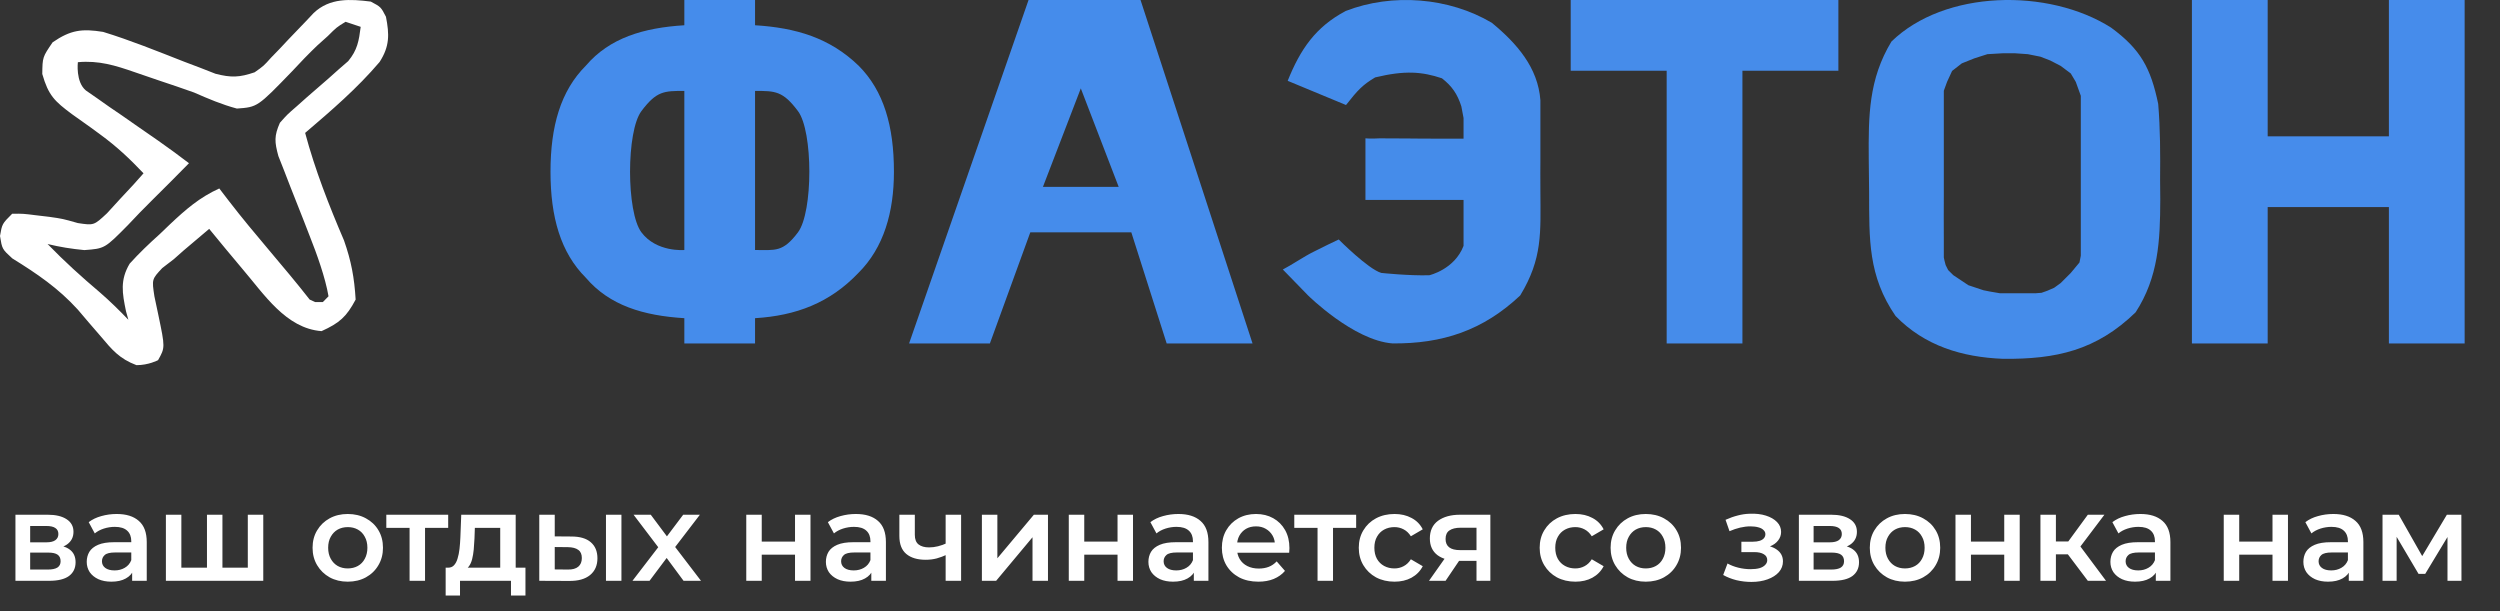 <svg width="495" height="121" viewBox="0 0 495 121" fill="none" xmlns="http://www.w3.org/2000/svg">
<rect x="0" y="0" width="495" height="121" fill="#333333" stroke="none"/>
<path d="M73.418 0.315C75.418 1.378 75.418 1.378 76.418 3.315C77.111 6.852 77.151 9.173 75.164 12.268C70.76 17.459 65.588 21.907 60.418 26.315C62.397 33.694 65.11 40.597 68.113 47.604C69.553 51.7 70.159 54.99 70.418 59.315C68.584 62.764 67.206 63.957 63.668 65.565C56.604 65.022 52.285 58.246 47.934 53.171C45.737 50.573 43.573 47.949 41.418 45.315C40.333 46.23 39.25 47.147 38.168 48.065C37.565 48.576 36.961 49.086 36.34 49.612C35.706 50.174 35.071 50.736 34.418 51.315C33.661 51.897 32.905 52.478 32.125 53.077C30.058 55.291 30.058 55.291 30.57 58.663C30.829 59.889 31.088 61.115 31.355 62.378C32.7 68.814 32.7 68.814 31.297 71.311C31.297 71.311 29.418 72.315 27.012 72.3C23.658 71.027 22.217 69.302 19.918 66.565C19.133 65.656 18.348 64.748 17.539 63.811C16.839 62.988 16.139 62.164 15.418 61.315C11.546 57.046 7.304 54.176 2.43 51.159C0.418 49.315 0.418 49.315 0 46.721C0.418 44.315 0.418 44.315 2.418 42.315C4.59 42.304 4.59 42.304 7.168 42.628C8.008 42.727 8.849 42.826 9.715 42.929C12.418 43.315 12.418 43.315 15.41 44.167C18.595 44.646 18.595 44.646 21.191 42.225C22.05 41.286 22.908 40.346 23.793 39.378C24.667 38.441 25.541 37.504 26.441 36.538C27.094 35.804 27.746 35.071 28.418 34.315C25.732 31.476 23.063 28.971 19.902 26.667C19.291 26.218 18.68 25.77 18.051 25.308C16.789 24.391 15.518 23.488 14.238 22.596C10.81 20.044 9.585 18.9 8.371 14.647C8.418 11.315 8.418 11.315 10.418 8.378C14.008 5.91 16.244 5.649 20.418 6.315C25.863 7.986 31.132 10.13 36.434 12.204C37.514 12.613 38.594 13.023 39.707 13.444C40.684 13.826 41.66 14.209 42.666 14.603C45.76 15.404 47.407 15.34 50.418 14.315C52.197 13.063 52.197 13.063 53.68 11.409C54.241 10.83 54.803 10.252 55.381 9.655C56.234 8.744 56.234 8.744 57.105 7.815C58.253 6.615 59.403 5.417 60.555 4.222C61.057 3.689 61.559 3.155 62.077 2.606C65.288 -0.485 69.418 -0.185 73.418 0.315ZM68.418 4.315C66.649 5.402 66.649 5.402 64.918 7.128C63.86 8.077 63.86 8.077 62.781 9.046C61.078 10.681 59.436 12.38 57.836 14.116C50.984 21.203 50.984 21.203 46.902 21.495C43.918 20.698 41.249 19.555 38.418 18.315C36.114 17.488 33.798 16.708 31.475 15.936C29.878 15.405 28.286 14.86 26.699 14.3C22.82 12.955 19.588 11.941 15.418 12.315C15.418 12.315 14.948 16.218 17.007 17.915C17.735 18.42 18.464 18.924 19.215 19.444C20.406 20.284 20.406 20.284 21.621 21.142C22.462 21.715 23.302 22.287 24.168 22.878C25.405 23.743 25.405 23.743 26.668 24.626C28.212 25.705 29.759 26.779 31.311 27.845C33.383 29.291 35.406 30.788 37.418 32.315C35.009 34.769 32.586 37.206 30.137 39.62C28.502 41.241 26.89 42.885 25.324 44.573C20.737 49.217 20.737 49.217 16.699 49.518C14.204 49.28 11.852 48.909 9.418 48.315C12.719 51.716 16.151 54.831 19.77 57.889C21.752 59.605 23.601 61.426 25.418 63.315C25.262 62.758 25.107 62.2 24.947 61.626C24.202 58.019 23.739 55.456 25.677 52.199C27.556 50.121 29.517 48.245 31.605 46.378C32.635 45.391 32.635 45.391 33.685 44.384C36.783 41.466 39.518 39.085 43.418 37.315C44.059 38.149 44.699 38.983 45.359 39.843C50.359 46.349 56.268 52.846 61.316 59.315L62.418 59.815H63.918L65.047 58.663C64.405 54.917 62.716 50.247 61.316 46.718C60.909 45.669 60.502 44.62 60.082 43.54C59.22 41.342 58.353 39.147 57.48 36.954C57.076 35.907 56.671 34.859 56.254 33.78C55.878 32.827 55.502 31.875 55.115 30.893C54.362 28.108 54.261 26.933 55.418 24.315C56.893 22.655 56.893 22.655 58.762 21.038C59.765 20.144 59.765 20.144 60.789 19.231C62.206 17.997 63.626 16.765 65.047 15.536C66.05 14.64 66.05 14.64 67.074 13.725C67.691 13.191 68.308 12.656 68.943 12.105C70.762 9.898 71.061 8.118 71.418 5.315C70.428 4.985 69.438 4.655 68.418 4.315Z" fill="white"/>
<path d="M3.058 115V101.917H9.453C11.037 101.917 12.278 102.211 13.177 102.799C14.091 103.387 14.549 104.22 14.549 105.298C14.549 106.36 14.124 107.193 13.274 107.797C12.425 108.385 11.298 108.679 9.893 108.679L10.261 107.919C11.845 107.919 13.021 108.213 13.789 108.801C14.573 109.373 14.965 110.214 14.965 111.325C14.965 112.485 14.532 113.391 13.666 114.044C12.801 114.681 11.486 115 9.722 115H3.058ZM5.973 112.77H9.477C10.31 112.77 10.939 112.64 11.364 112.378C11.788 112.101 12.001 111.684 12.001 111.129C12.001 110.541 11.805 110.108 11.412 109.83C11.021 109.553 10.408 109.414 9.575 109.414H5.973V112.77ZM5.973 107.38H9.183C9.967 107.38 10.555 107.242 10.947 106.964C11.355 106.67 11.559 106.262 11.559 105.739C11.559 105.2 11.355 104.8 10.947 104.538C10.555 104.277 9.967 104.146 9.183 104.146H5.973V107.38ZM26.165 115V112.354L25.993 111.79V107.16C25.993 106.262 25.724 105.567 25.185 105.077C24.646 104.571 23.829 104.318 22.735 104.318C22 104.318 21.273 104.432 20.554 104.661C19.852 104.89 19.256 105.208 18.766 105.616L17.565 103.387C18.268 102.848 19.101 102.448 20.064 102.186C21.044 101.909 22.057 101.77 23.102 101.77C24.997 101.77 26.459 102.227 27.488 103.142C28.533 104.04 29.056 105.437 29.056 107.331V115H26.165ZM22.049 115.172C21.069 115.172 20.211 115.008 19.476 114.681C18.741 114.338 18.17 113.873 17.761 113.285C17.369 112.681 17.173 112.003 17.173 111.251C17.173 110.516 17.345 109.855 17.688 109.267C18.047 108.679 18.627 108.213 19.427 107.87C20.228 107.527 21.289 107.356 22.612 107.356H26.41V109.389H22.833C21.788 109.389 21.085 109.561 20.726 109.904C20.367 110.231 20.187 110.639 20.187 111.129C20.187 111.684 20.407 112.125 20.848 112.452C21.289 112.779 21.902 112.942 22.686 112.942C23.437 112.942 24.107 112.77 24.695 112.427C25.299 112.084 25.732 111.578 25.993 110.908L26.508 112.746C26.214 113.514 25.683 114.11 24.915 114.534C24.164 114.959 23.209 115.172 22.049 115.172ZM41.641 112.403L40.98 113.138V101.917H44.042V113.138L43.307 112.403H49.775L49.065 113.138V101.917H52.127V115H32.846V101.917H35.908V113.138L35.198 112.403H41.641ZM68.847 115.172C67.508 115.172 66.315 114.886 65.27 114.314C64.225 113.726 63.4 112.926 62.795 111.913C62.191 110.9 61.889 109.749 61.889 108.458C61.889 107.152 62.191 106 62.795 105.004C63.4 103.991 64.225 103.199 65.27 102.628C66.315 102.056 67.508 101.77 68.847 101.77C70.203 101.77 71.403 102.056 72.448 102.628C73.51 103.199 74.335 103.983 74.923 104.979C75.527 105.976 75.829 107.135 75.829 108.458C75.829 109.749 75.527 110.9 74.923 111.913C74.335 112.926 73.51 113.726 72.448 114.314C71.403 114.886 70.203 115.172 68.847 115.172ZM68.847 112.55C69.598 112.55 70.268 112.387 70.856 112.06C71.444 111.733 71.901 111.26 72.228 110.639C72.571 110.018 72.743 109.291 72.743 108.458C72.743 107.609 72.571 106.882 72.228 106.278C71.901 105.657 71.444 105.184 70.856 104.857C70.268 104.53 69.606 104.367 68.871 104.367C68.12 104.367 67.451 104.53 66.862 104.857C66.291 105.184 65.834 105.657 65.49 106.278C65.147 106.882 64.976 107.609 64.976 108.458C64.976 109.291 65.147 110.018 65.49 110.639C65.834 111.26 66.291 111.733 66.862 112.06C67.451 112.387 68.112 112.55 68.847 112.55ZM81.096 115V103.779L81.806 104.514H76.49V101.917H88.74V104.514H83.448L84.158 103.779V115H81.096ZM99.043 113.579V104.514H94.021L93.947 106.621C93.914 107.372 93.865 108.099 93.8 108.801C93.735 109.487 93.629 110.124 93.482 110.712C93.335 111.284 93.122 111.758 92.845 112.133C92.567 112.509 92.199 112.754 91.742 112.868L88.704 112.403C89.194 112.403 89.586 112.248 89.88 111.938C90.19 111.611 90.427 111.17 90.591 110.614C90.77 110.043 90.901 109.398 90.983 108.679C91.064 107.944 91.121 107.184 91.154 106.4L91.326 101.917H102.106V113.579H99.043ZM88.239 117.916V112.403H104.041V117.916H101.175V115H91.081V117.916H88.239ZM119.982 115V101.917H123.044V115H119.982ZM113.146 106.229C114.829 106.229 116.103 106.605 116.968 107.356C117.85 108.107 118.291 109.169 118.291 110.541C118.291 111.962 117.801 113.073 116.821 113.873C115.858 114.657 114.486 115.041 112.705 115.025L106.776 115V101.917H109.839V106.204L113.146 106.229ZM112.436 112.77C113.334 112.787 114.02 112.599 114.494 112.207C114.967 111.815 115.204 111.243 115.204 110.492C115.204 109.741 114.967 109.202 114.494 108.875C114.036 108.532 113.35 108.352 112.436 108.336L109.839 108.311V112.746L112.436 112.77ZM125.226 115L130.983 107.503L130.934 109.144L125.446 101.917H128.852L132.698 107.062H131.4L135.271 101.917H138.578L133.041 109.144L133.066 107.503L138.799 115H135.344L131.302 109.536L132.576 109.708L128.607 115H125.226ZM147.761 115V101.917H150.824V107.233H157.414V101.917H160.477V115H157.414V109.83H150.824V115H147.761ZM172.519 115V112.354L172.347 111.79V107.16C172.347 106.262 172.078 105.567 171.539 105.077C171 104.571 170.183 104.318 169.089 104.318C168.354 104.318 167.627 104.432 166.908 104.661C166.206 104.89 165.61 105.208 165.12 105.616L163.919 103.387C164.622 102.848 165.455 102.448 166.418 102.186C167.398 101.909 168.411 101.77 169.456 101.77C171.351 101.77 172.813 102.227 173.842 103.142C174.887 104.04 175.41 105.437 175.41 107.331V115H172.519ZM168.403 115.172C167.423 115.172 166.565 115.008 165.83 114.681C165.095 114.338 164.524 113.873 164.115 113.285C163.723 112.681 163.527 112.003 163.527 111.251C163.527 110.516 163.699 109.855 164.042 109.267C164.401 108.679 164.981 108.213 165.781 107.87C166.582 107.527 167.643 107.356 168.966 107.356H172.764V109.389H169.187C168.142 109.389 167.439 109.561 167.08 109.904C166.721 110.231 166.541 110.639 166.541 111.129C166.541 111.684 166.761 112.125 167.202 112.452C167.643 112.779 168.256 112.942 169.04 112.942C169.791 112.942 170.461 112.77 171.049 112.427C171.653 112.084 172.086 111.578 172.347 110.908L172.862 112.746C172.568 113.514 172.037 114.11 171.269 114.534C170.518 114.959 169.563 115.172 168.403 115.172ZM187.456 109.83C186.835 110.124 186.174 110.369 185.472 110.565C184.786 110.745 184.059 110.835 183.291 110.835C181.641 110.835 180.359 110.451 179.445 109.683C178.53 108.916 178.073 107.723 178.073 106.106V101.917H181.135V105.91C181.135 106.776 181.38 107.405 181.87 107.797C182.376 108.189 183.071 108.385 183.953 108.385C184.541 108.385 185.129 108.311 185.717 108.164C186.305 108.017 186.884 107.813 187.456 107.552V109.83ZM187.236 115V101.917H190.298V115H187.236ZM194.416 115V101.917H197.479V110.541L204.706 101.917H207.499V115H204.437V106.376L197.234 115H194.416ZM211.619 115V101.917H214.682V107.233H221.272V101.917H224.335V115H221.272V109.83H214.682V115H211.619ZM236.377 115V112.354L236.205 111.79V107.16C236.205 106.262 235.936 105.567 235.397 105.077C234.858 104.571 234.041 104.318 232.947 104.318C232.212 104.318 231.485 104.432 230.766 104.661C230.064 104.89 229.468 105.208 228.978 105.616L227.777 103.387C228.48 102.848 229.313 102.448 230.276 102.186C231.256 101.909 232.269 101.77 233.314 101.77C235.209 101.77 236.671 102.227 237.7 103.142C238.745 104.04 239.268 105.437 239.268 107.331V115H236.377ZM232.261 115.172C231.281 115.172 230.423 115.008 229.688 114.681C228.953 114.338 228.382 113.873 227.973 113.285C227.581 112.681 227.385 112.003 227.385 111.251C227.385 110.516 227.557 109.855 227.9 109.267C228.259 108.679 228.839 108.213 229.639 107.87C230.44 107.527 231.501 107.356 232.824 107.356H236.622V109.389H233.045C232 109.389 231.297 109.561 230.938 109.904C230.579 110.231 230.399 110.639 230.399 111.129C230.399 111.684 230.619 112.125 231.06 112.452C231.501 112.779 232.114 112.942 232.898 112.942C233.649 112.942 234.319 112.77 234.907 112.427C235.511 112.084 235.944 111.578 236.205 110.908L236.72 112.746C236.426 113.514 235.895 114.11 235.127 114.534C234.376 114.959 233.421 115.172 232.261 115.172ZM249.158 115.172C247.704 115.172 246.43 114.886 245.336 114.314C244.258 113.726 243.417 112.926 242.813 111.913C242.225 110.9 241.931 109.749 241.931 108.458C241.931 107.152 242.216 106 242.788 105.004C243.376 103.991 244.176 103.199 245.189 102.628C246.218 102.056 247.386 101.77 248.693 101.77C249.967 101.77 251.102 102.048 252.098 102.603C253.094 103.158 253.878 103.942 254.45 104.955C255.022 105.968 255.308 107.16 255.308 108.532C255.308 108.663 255.299 108.81 255.283 108.973C255.283 109.136 255.275 109.291 255.259 109.438H244.356V107.405H253.642L252.441 108.042C252.457 107.291 252.302 106.629 251.976 106.057C251.649 105.486 251.2 105.037 250.628 104.71C250.073 104.383 249.428 104.22 248.693 104.22C247.941 104.22 247.28 104.383 246.708 104.71C246.153 105.037 245.712 105.494 245.385 106.082C245.075 106.654 244.92 107.331 244.92 108.115V108.605C244.92 109.389 245.099 110.084 245.459 110.688C245.818 111.292 246.324 111.758 246.978 112.084C247.631 112.411 248.382 112.574 249.232 112.574C249.967 112.574 250.628 112.46 251.216 112.231C251.804 112.003 252.327 111.643 252.784 111.153L254.426 113.04C253.838 113.726 253.094 114.257 252.196 114.632C251.314 114.992 250.301 115.172 249.158 115.172ZM260.874 115V103.779L261.585 104.514H256.268V101.917H268.518V104.514H263.226L263.937 103.779V115H260.874ZM276.119 115.172C274.747 115.172 273.522 114.886 272.444 114.314C271.382 113.726 270.549 112.926 269.945 111.913C269.341 110.9 269.038 109.749 269.038 108.458C269.038 107.152 269.341 106 269.945 105.004C270.549 103.991 271.382 103.199 272.444 102.628C273.522 102.056 274.747 101.77 276.119 101.77C277.393 101.77 278.512 102.031 279.475 102.554C280.455 103.06 281.199 103.812 281.705 104.808L279.353 106.18C278.961 105.559 278.479 105.102 277.907 104.808C277.352 104.514 276.748 104.367 276.094 104.367C275.343 104.367 274.665 104.53 274.061 104.857C273.457 105.184 272.983 105.657 272.64 106.278C272.297 106.882 272.125 107.609 272.125 108.458C272.125 109.308 272.297 110.043 272.64 110.663C272.983 111.268 273.457 111.733 274.061 112.06C274.665 112.387 275.343 112.55 276.094 112.55C276.748 112.55 277.352 112.403 277.907 112.109C278.479 111.815 278.961 111.358 279.353 110.737L281.705 112.109C281.199 113.089 280.455 113.848 279.475 114.387C278.512 114.91 277.393 115.172 276.119 115.172ZM292.348 115V110.541L292.789 111.055H288.869C287.072 111.055 285.659 110.68 284.63 109.928C283.618 109.161 283.111 108.058 283.111 106.621C283.111 105.086 283.65 103.918 284.728 103.117C285.823 102.317 287.276 101.917 289.089 101.917H295.092V115H292.348ZM282.94 115L286.468 110.002H289.604L286.223 115H282.94ZM292.348 109.561V103.681L292.789 104.489H289.187C288.24 104.489 287.505 104.669 286.982 105.028C286.476 105.371 286.223 105.935 286.223 106.719C286.223 108.189 287.178 108.924 289.089 108.924H292.789L292.348 109.561ZM311.936 115.172C310.564 115.172 309.339 114.886 308.261 114.314C307.199 113.726 306.366 112.926 305.762 111.913C305.157 110.9 304.855 109.749 304.855 108.458C304.855 107.152 305.157 106 305.762 105.004C306.366 103.991 307.199 103.199 308.261 102.628C309.339 102.056 310.564 101.77 311.936 101.77C313.21 101.77 314.329 102.031 315.292 102.554C316.272 103.06 317.015 103.812 317.522 104.808L315.17 106.18C314.778 105.559 314.296 105.102 313.724 104.808C313.169 104.514 312.565 104.367 311.911 104.367C311.16 104.367 310.482 104.53 309.878 104.857C309.273 105.184 308.8 105.657 308.457 106.278C308.114 106.882 307.942 107.609 307.942 108.458C307.942 109.308 308.114 110.043 308.457 110.663C308.8 111.268 309.273 111.733 309.878 112.06C310.482 112.387 311.16 112.55 311.911 112.55C312.565 112.55 313.169 112.403 313.724 112.109C314.296 111.815 314.778 111.358 315.17 110.737L317.522 112.109C317.015 113.089 316.272 113.848 315.292 114.387C314.329 114.91 313.21 115.172 311.936 115.172ZM325.858 115.172C324.518 115.172 323.326 114.886 322.281 114.314C321.235 113.726 320.411 112.926 319.806 111.913C319.202 110.9 318.9 109.749 318.9 108.458C318.9 107.152 319.202 106 319.806 105.004C320.411 103.991 321.235 103.199 322.281 102.628C323.326 102.056 324.518 101.77 325.858 101.77C327.213 101.77 328.414 102.056 329.459 102.628C330.521 103.199 331.346 103.983 331.934 104.979C332.538 105.976 332.84 107.135 332.84 108.458C332.84 109.749 332.538 110.9 331.934 111.913C331.346 112.926 330.521 113.726 329.459 114.314C328.414 114.886 327.213 115.172 325.858 115.172ZM325.858 112.55C326.609 112.55 327.279 112.387 327.867 112.06C328.455 111.733 328.912 111.26 329.239 110.639C329.582 110.018 329.753 109.291 329.753 108.458C329.753 107.609 329.582 106.882 329.239 106.278C328.912 105.657 328.455 105.184 327.867 104.857C327.279 104.53 326.617 104.367 325.882 104.367C325.131 104.367 324.461 104.53 323.873 104.857C323.302 105.184 322.844 105.657 322.501 106.278C322.158 106.882 321.987 107.609 321.987 108.458C321.987 109.291 322.158 110.018 322.501 110.639C322.844 111.26 323.302 111.733 323.873 112.06C324.461 112.387 325.123 112.55 325.858 112.55ZM346.777 115.221C345.781 115.221 344.793 115.106 343.813 114.877C342.849 114.632 341.975 114.289 341.191 113.848L342.049 111.57C342.686 111.929 343.404 112.207 344.205 112.403C345.005 112.599 345.805 112.697 346.606 112.697C347.292 112.697 347.88 112.632 348.37 112.501C348.86 112.354 349.235 112.142 349.497 111.864C349.774 111.586 349.913 111.268 349.913 110.908C349.913 110.386 349.684 109.994 349.227 109.732C348.786 109.455 348.149 109.316 347.316 109.316H344.793V107.258H347.071C347.594 107.258 348.035 107.201 348.394 107.086C348.77 106.972 349.056 106.801 349.252 106.572C349.448 106.343 349.546 106.074 349.546 105.763C349.546 105.453 349.423 105.184 349.178 104.955C348.949 104.71 348.615 104.53 348.174 104.416C347.733 104.285 347.202 104.22 346.581 104.22C345.928 104.22 345.25 104.302 344.548 104.465C343.862 104.628 343.159 104.865 342.441 105.175L341.657 102.921C342.49 102.546 343.298 102.26 344.082 102.064C344.882 101.852 345.675 101.737 346.459 101.721C347.651 101.672 348.713 101.794 349.644 102.088C350.575 102.382 351.31 102.807 351.849 103.362C352.388 103.918 352.657 104.571 352.657 105.322C352.657 105.943 352.461 106.507 352.069 107.013C351.693 107.503 351.171 107.887 350.501 108.164C349.848 108.442 349.096 108.581 348.247 108.581L348.345 107.919C349.799 107.919 350.942 108.213 351.775 108.801C352.608 109.373 353.025 110.157 353.025 111.153C353.025 111.954 352.755 112.664 352.216 113.285C351.677 113.889 350.934 114.363 349.987 114.706C349.056 115.049 347.986 115.221 346.777 115.221ZM356.179 115V101.917H362.573C364.157 101.917 365.399 102.211 366.297 102.799C367.212 103.387 367.669 104.22 367.669 105.298C367.669 106.36 367.244 107.193 366.395 107.797C365.546 108.385 364.419 108.679 363.014 108.679L363.382 107.919C364.966 107.919 366.142 108.213 366.91 108.801C367.694 109.373 368.086 110.214 368.086 111.325C368.086 112.485 367.653 113.391 366.787 114.044C365.921 114.681 364.607 115 362.843 115H356.179ZM359.094 112.77H362.598C363.431 112.77 364.059 112.64 364.484 112.378C364.909 112.101 365.121 111.684 365.121 111.129C365.121 110.541 364.925 110.108 364.533 109.83C364.141 109.553 363.529 109.414 362.696 109.414H359.094V112.77ZM359.094 107.38H362.304C363.088 107.38 363.676 107.242 364.068 106.964C364.476 106.67 364.68 106.262 364.68 105.739C364.68 105.2 364.476 104.8 364.068 104.538C363.676 104.277 363.088 104.146 362.304 104.146H359.094V107.38ZM377.179 115.172C375.839 115.172 374.647 114.886 373.602 114.314C372.556 113.726 371.731 112.926 371.127 111.913C370.523 110.9 370.221 109.749 370.221 108.458C370.221 107.152 370.523 106 371.127 105.004C371.731 103.991 372.556 103.199 373.602 102.628C374.647 102.056 375.839 101.77 377.179 101.77C378.534 101.77 379.735 102.056 380.78 102.628C381.842 103.199 382.667 103.983 383.255 104.979C383.859 105.976 384.161 107.135 384.161 108.458C384.161 109.749 383.859 110.9 383.255 111.913C382.667 112.926 381.842 113.726 380.78 114.314C379.735 114.886 378.534 115.172 377.179 115.172ZM377.179 112.55C377.93 112.55 378.6 112.387 379.188 112.06C379.776 111.733 380.233 111.26 380.56 110.639C380.903 110.018 381.074 109.291 381.074 108.458C381.074 107.609 380.903 106.882 380.56 106.278C380.233 105.657 379.776 105.184 379.188 104.857C378.6 104.53 377.938 104.367 377.203 104.367C376.452 104.367 375.782 104.53 375.194 104.857C374.622 105.184 374.165 105.657 373.822 106.278C373.479 106.882 373.308 107.609 373.308 108.458C373.308 109.291 373.479 110.018 373.822 110.639C374.165 111.26 374.622 111.733 375.194 112.06C375.782 112.387 376.444 112.55 377.179 112.55ZM387.186 115V101.917H390.249V107.233H396.839V101.917H399.902V115H396.839V109.83H390.249V115H387.186ZM413.39 115L408.661 108.728L411.16 107.184L416.991 115H413.39ZM404.006 115V101.917H407.069V115H404.006ZM406.162 109.757V107.209H410.597V109.757H406.162ZM411.454 108.826L408.588 108.483L413.39 101.917H416.673L411.454 108.826ZM426.85 115V112.354L426.679 111.79V107.16C426.679 106.262 426.409 105.567 425.87 105.077C425.331 104.571 424.514 104.318 423.42 104.318C422.685 104.318 421.958 104.432 421.24 104.661C420.537 104.89 419.941 105.208 419.451 105.616L418.251 103.387C418.953 102.848 419.786 102.448 420.75 102.186C421.73 101.909 422.742 101.77 423.788 101.77C425.682 101.77 427.144 102.227 428.173 103.142C429.218 104.04 429.741 105.437 429.741 107.331V115H426.85ZM422.734 115.172C421.754 115.172 420.897 115.008 420.162 114.681C419.427 114.338 418.855 113.873 418.447 113.285C418.055 112.681 417.859 112.003 417.859 111.251C417.859 110.516 418.03 109.855 418.373 109.267C418.732 108.679 419.312 108.213 420.113 107.87C420.913 107.527 421.975 107.356 423.298 107.356H427.095V109.389H423.518C422.473 109.389 421.77 109.561 421.411 109.904C421.052 110.231 420.872 110.639 420.872 111.129C420.872 111.684 421.093 112.125 421.534 112.452C421.975 112.779 422.587 112.942 423.371 112.942C424.122 112.942 424.792 112.77 425.38 112.427C425.984 112.084 426.417 111.578 426.679 110.908L427.193 112.746C426.899 113.514 426.368 114.11 425.601 114.534C424.849 114.959 423.894 115.172 422.734 115.172ZM440.302 115V101.917H443.364V107.233H449.955V101.917H453.017V115H449.955V109.83H443.364V115H440.302ZM465.059 115V112.354L464.888 111.79V107.16C464.888 106.262 464.618 105.567 464.079 105.077C463.54 104.571 462.724 104.318 461.629 104.318C460.894 104.318 460.168 104.432 459.449 104.661C458.747 104.89 458.15 105.208 457.66 105.616L456.46 103.387C457.162 102.848 457.995 102.448 458.959 102.186C459.939 101.909 460.952 101.77 461.997 101.77C463.892 101.77 465.353 102.227 466.382 103.142C467.428 104.04 467.95 105.437 467.95 107.331V115H465.059ZM460.943 115.172C459.963 115.172 459.106 115.008 458.371 114.681C457.636 114.338 457.064 113.873 456.656 113.285C456.264 112.681 456.068 112.003 456.068 111.251C456.068 110.516 456.239 109.855 456.582 109.267C456.942 108.679 457.522 108.213 458.322 107.87C459.122 107.527 460.184 107.356 461.507 107.356H465.304V109.389H461.727C460.682 109.389 459.98 109.561 459.62 109.904C459.261 110.231 459.081 110.639 459.081 111.129C459.081 111.684 459.302 112.125 459.743 112.452C460.184 112.779 460.796 112.942 461.58 112.942C462.332 112.942 463.001 112.77 463.589 112.427C464.194 112.084 464.627 111.578 464.888 110.908L465.402 112.746C465.108 113.514 464.578 114.11 463.81 114.534C463.059 114.959 462.103 115.172 460.943 115.172ZM471.74 115V101.917H474.95L480.217 111.202H478.943L484.48 101.917H487.347L487.371 115H484.603V105.2L485.093 105.518L480.193 113.628H478.87L473.945 105.298L474.533 105.151V115H471.74Z" fill="white"/>
<path d="M434 0C438.95 0 443.9 0 449 0C449 8.91 449 17.82 449 27C456.92 27 464.84 27 473 27C473 18.09 473 9.18 473 0C477.95 0 482.9 0 488 0C488 22.44 488 44.88 488 68C483.05 68 478.1 68 473 68C473 59.09 473 50.18 473 41C465.08 41 457.16 41 449 41C449 49.91 449 58.82 449 68C444.05 68 439.1 68 434 68C434 45.56 434 23.12 434 0Z" fill="#468CEB"/>
<path d="M311 0C328.49 0 345.98 0 364 0C364 4.62 364 9.24 364 14C357.73 14 351.46 14 345 14C345 31.82 345 49.64 345 68C340.05 68 335.1 68 330 68C330 50.18 330 32.36 330 14C323.73 14 317.46 14 311 14C311 9.38 311 4.76 311 0Z" fill="#468CEA"/>
<path d="M203.652 0H225.826L248 68H231L224 46H214H204L196 68H180L203.652 0ZM214 17.5L206.5 37H215.5H221.5L214 17.5Z" fill="#458CEB"/>
<path d="M418 5.472C423.862 9.782 425.843 13.482 427.324 20.568C427.743 25.575 427.744 30.547 427.699 35.568C427.711 36.883 427.723 38.198 427.734 39.553C427.71 47.694 427.37 54.875 422.852 61.838C415.091 69.37 407.131 71.153 396.591 71.046C388.523 70.726 381.083 68.497 375.324 62.568C369.861 54.633 370.109 47.342 370.084 38.034C370.074 35.839 370.043 33.646 370.012 31.451C369.948 22.931 369.986 15.7 374.506 8.224C385.008 -2.001 405.547 -2.425 418 5.472ZM384.875 17.972V22.849V26.474V30.099V33.724V36.224V38.918L384.863 42.806L384.869 44.926L384.875 47.045V49.724V50.63V50.972L385 51.565L385.234 52.472L385.734 53.472L386.734 54.472L388.234 55.472L389.734 56.472L391.234 56.972L392.734 57.472L394.012 57.727L396.012 58.068H397.779H398.646H399.512H401.262H403.012L404.234 57.972L405.373 57.568L406.054 57.27L406.734 56.972L407.373 56.509L408.012 56.045L409.012 55.045L410.012 54.045L410.873 53.009L411.734 51.972L412 50.63V47.045V44.926V42.806V38.918V35.568V32.972V30.472V26.972V22.972V18.972L411.009 16.224L410.012 14.546L408.012 13.046L405.939 11.975L404.007 11.225L401.507 10.725L398.939 10.546H396.591L393.512 10.725L390.939 11.546L388.439 12.546L386.512 14.046L385.512 16.224L384.875 17.972Z" fill="#458CEA"/>
<path d="M295.375 4.509C300.38 8.625 304.517 13.411 304.998 19.835V32.089C304.998 32.089 304.967 35.892 304.998 37.837C305.03 46.045 305.453 51.173 301 58.5C293.619 65.461 285.54 68.087 275.695 67.996C267.987 67.396 259 58.5 259 58.5L254 53.362C255.675 52.505 258.323 50.713 260.014 49.889C261.42 49.189 261.42 49.189 262.855 48.475L265.066 47.416C265.066 47.416 270.914 53.302 273.5 54.039C273.5 54.039 278.997 54.624 283 54.5C283 54.5 288 53.362 289.783 48.679V39.593C283.114 39.593 277.228 39.593 270.358 39.593V27.39C270.358 27.39 271.32 27.499 273.196 27.39C273.997 27.395 274.798 27.4 275.624 27.405C276.489 27.408 277.354 27.411 278.245 27.414C279.155 27.422 280.065 27.43 281.002 27.439C281.916 27.443 282.829 27.447 283.771 27.452C286.035 27.463 287.518 27.432 289.783 27.452C289.783 27.452 289.783 24.426 289.783 23.368C289.637 22.601 289.492 21.834 289.343 21.044C288.55 18.599 287.514 17.078 285.5 15.5C281.591 14.203 278.245 13.889 272.282 15.326C269.877 16.763 268.914 17.721 266.509 20.793C262.698 19.213 258.888 17.632 254.962 16.004C257.448 9.818 260.431 5.362 266.449 2.174C275.676 -1.41 286.891 -0.516 295.375 4.509Z" fill="#458CEA"/>
<path d="M135.5 0C140.2 0 144.9 0 149.5 0V5C157.6 5.5 164.3 7.5 170 13C175 18 177 25 177 34C177 42 175 49 170 54C164.3 60 157.6 62.5 149.5 63V68H135.5V63C127.4 62.5 120.7 60.5 116 55C111 50 109 43 109 34C109 25 111 18 116 13C120.7 7.5 127.4 5.5 135.5 5V0ZM127 22C124 26 124 42 127 46C130 50 135.5 49.5 135.5 49.5V18C131.5 18 130 18 127 22ZM158 46C161 42 161 26 158 22C155 18 153.5 18 149.5 18V49.5C153.5 49.5 155 50 158 46Z" fill="#458CEB"/>
</svg>
